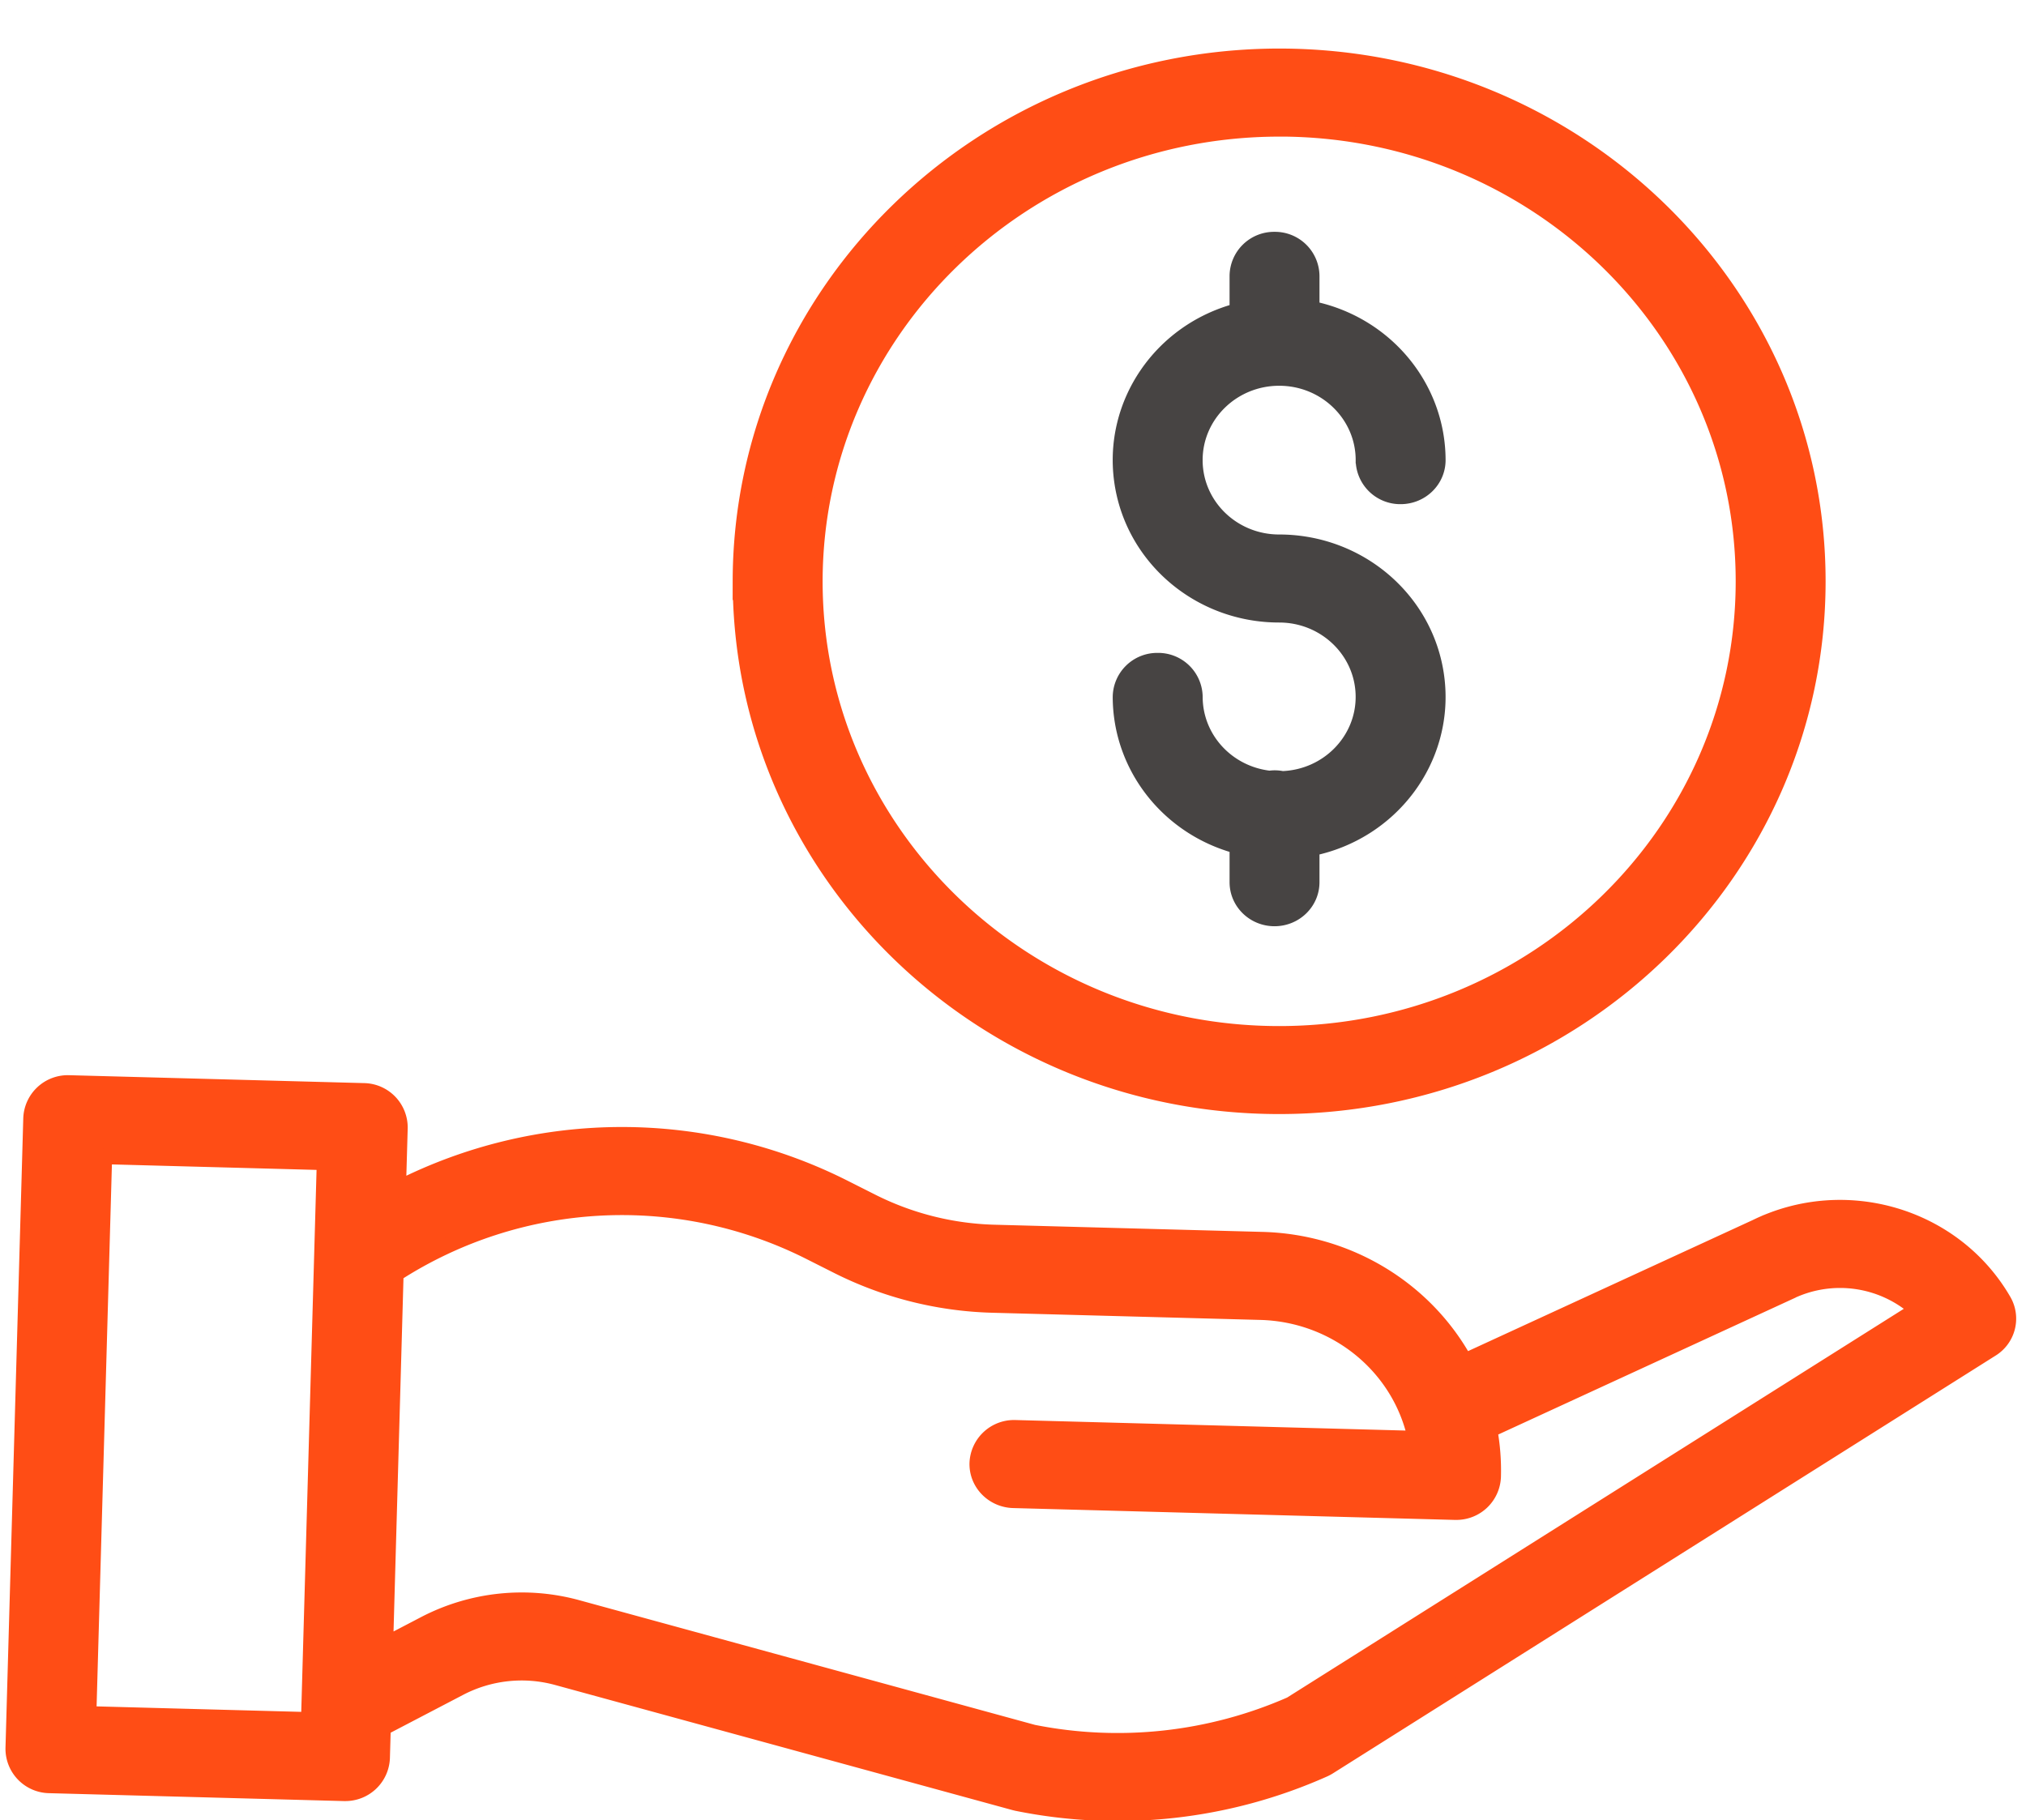 <svg xmlns="http://www.w3.org/2000/svg" width="69" viewBox="-29 0 51.75 46.569" height="62"><path stroke="#474443" d="M3.763 19.927a.93.93 0 00-.326-.01c-1.088-.124-1.909-1.021-1.91-2.088a.938.938 0 00-.951-.926.938.938 0 00-.95.926c.003 1.782 1.226 3.343 2.989 3.814v.927c0 .511.425.926.95.926.525 0 .95-.415.95-.926v-.87c2.035-.416 3.418-2.263 3.204-4.278-.214-2.016-1.956-3.547-4.035-3.548-1.192 0-2.158-.941-2.158-2.103 0-1.16.966-2.102 2.158-2.102 1.191 0 2.157.941 2.157 2.102a.94.94 0 00.95.927c.525 0 .95-.415.95-.927-.002-1.87-1.347-3.485-3.226-3.87v-.844a.938.938 0 00-.95-.926.938.938 0 00-.95.926v.9c-1.961.522-3.223 2.377-2.953 4.34.27 1.964 1.989 3.43 4.022 3.429 1.175 0 2.134.918 2.156 2.063.022 1.145-.903 2.097-2.077 2.138zm0 0" stroke-width=".4" fill="#474443"/><path stroke="#ff4d15" d="M-10.095 14.871c0 7.417 6.169 13.43 13.779 13.43s13.778-6.013 13.778-13.43S11.294 1.442 3.684 1.442c-7.607.008-13.77 6.016-13.78 13.43zM3.684 3.294c6.56 0 11.878 5.183 11.878 11.577S10.244 26.45 3.684 26.45c-6.56 0-11.879-5.184-11.879-11.578.008-6.39 5.321-11.57 11.879-11.577zm12.192 28.103l-7.443 3.427c-1.028-1.863-3-3.048-5.169-3.108l-6.871-.184a7.407 7.407 0 01-3.123-.786l-.7-.353a12.618 12.618 0 00-11.423.012l.044-1.544a.937.937 0 00-.924-.952l-7.535-.202a.94.94 0 00-.975.9l-.455 16.116a.937.937 0 00.923.952l7.535.202h.026a.94.94 0 00.95-.901l.022-.771 1.957-1.022a3.436 3.436 0 012.506-.267l11.69 3.198.061.015a12.957 12.957 0 007.865-.868c.041-.019.08-.04.118-.064l16.948-10.685a.913.913 0 00.312-1.233c-1.259-2.176-4.05-3.005-6.339-1.882zm-42.649 12.452l.403-14.265 5.635.151L-21.138 44zm30.754-.243a11.03 11.03 0 01-6.588.717l-11.658-3.19a5.376 5.376 0 00-3.916.418l-1 .522.267-9.484a10.677 10.677 0 0110.61-.551l.7.353a9.367 9.367 0 003.945.993l6.872.184c1.93.054 3.569 1.393 3.96 3.237l-10.235-.276a.94.94 0 00-.976.9c-.015.512.4.938.923.952l11.296.303h.027a.94.94 0 00.949-.9 5.732 5.732 0 00-.092-1.202l7.635-3.516a2.962 2.962 0 013.305.438zm0 0" fill="#ff4d15" stroke-width=".4"/></svg>